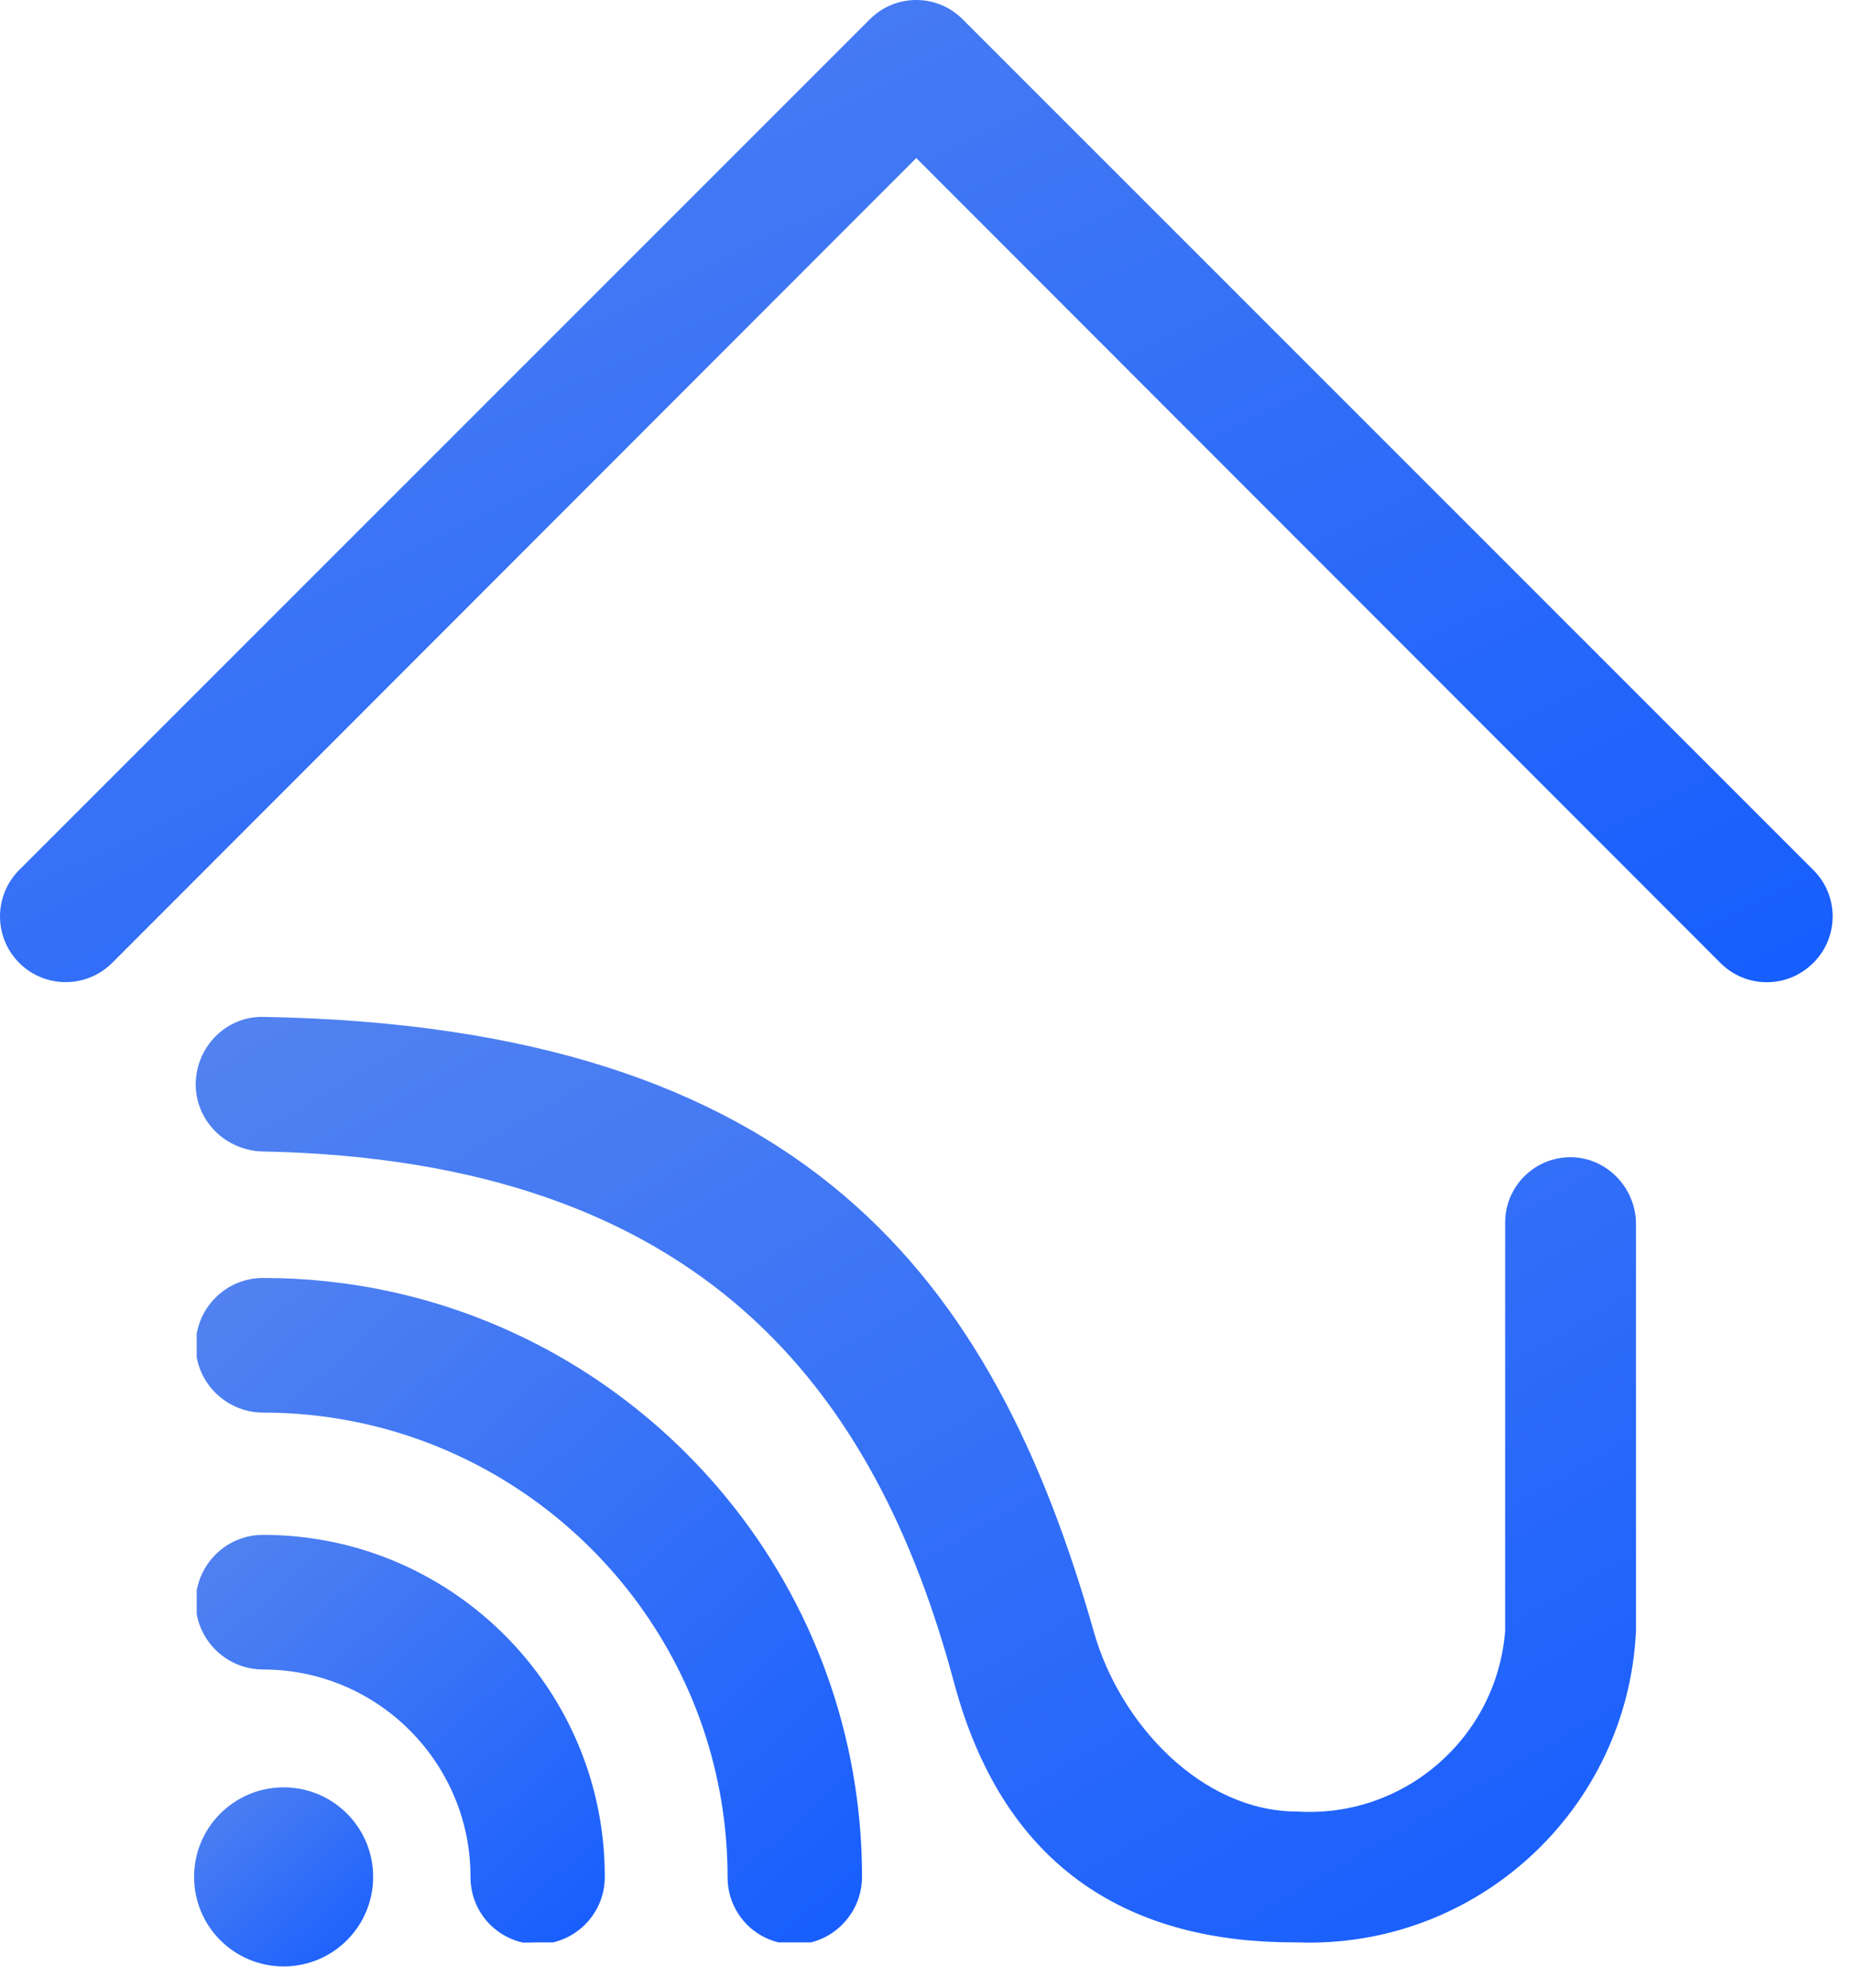 <svg width="55" height="59" viewBox="0 0 55 59" fill="none" xmlns="http://www.w3.org/2000/svg">
<path d="M53.822 28.579C53.818 28.582 53.814 28.586 53.81 28.589C53.049 29.345 51.819 29.34 51.064 28.579L27.196 4.691L3.329 28.579C2.567 29.34 1.333 29.34 0.571 28.579C-0.19 27.817 -0.19 26.582 0.571 25.821L25.817 0.574L25.829 0.563C26.59 -0.192 27.82 -0.187 28.575 0.574L53.822 25.821C53.825 25.824 53.829 25.828 53.833 25.832C54.588 26.593 54.583 27.823 53.822 28.579Z" fill="url(#paint0_linear_4_163)"/>
<path d="M48.559 36.331V48.406C48.306 53.724 43.819 57.848 38.499 57.65H38.409C33.693 57.65 29.838 55.61 28.319 49.945C25.998 41.291 20.874 34.437 7.807 34.176C6.703 34.154 5.809 33.277 5.809 32.178C5.814 31.074 6.708 30.162 7.807 30.181C23.868 30.46 29.484 37.93 32.473 48.451C33.245 51.169 35.673 53.766 38.499 53.766C41.676 53.967 44.426 51.58 44.675 48.406V36.288C44.675 35.228 45.524 34.366 46.579 34.346C47.667 34.326 48.559 35.243 48.559 36.331Z" fill="url(#paint1_linear_4_163)"/>
<path d="M25.586 55.711C25.581 56.648 24.938 57.433 24.072 57.65H23.104C22.748 57.563 22.429 57.379 22.177 57.128C21.817 56.767 21.596 56.267 21.596 55.717C21.596 55.055 21.549 54.404 21.458 53.766C20.597 47.709 15.784 42.906 9.722 42.059C9.095 41.971 8.455 41.926 7.805 41.926C6.821 41.921 6.004 41.21 5.838 40.278V39.586C6.003 38.645 6.823 37.93 7.805 37.93C8.452 37.93 9.092 37.964 9.722 38.032C17.991 38.918 24.582 45.501 25.481 53.766C25.551 54.405 25.586 55.054 25.586 55.711Z" fill="url(#paint2_linear_4_163)"/>
<path d="M17.951 55.711C17.951 56.653 17.295 57.443 16.417 57.65H15.897C15.772 57.655 15.647 57.657 15.523 57.657C15.146 57.574 14.81 57.385 14.547 57.123C14.186 56.762 13.965 56.261 13.965 55.711C13.967 54.904 13.812 54.132 13.528 53.425H13.527C12.899 51.854 11.641 50.601 10.067 49.978C9.366 49.702 8.603 49.55 7.805 49.551C6.821 49.547 6.003 48.835 5.838 47.903V47.211C6.004 46.27 6.823 45.555 7.805 45.555C8.46 45.555 9.101 45.618 9.722 45.736C13.779 46.515 16.984 49.714 17.767 53.766C17.889 54.396 17.952 55.047 17.951 55.711Z" fill="url(#paint3_linear_4_163)"/>
<path d="M10.953 56.508C10.829 56.902 10.611 57.273 10.298 57.586C9.26 58.623 7.577 58.623 6.539 57.586C5.501 56.547 5.501 54.864 6.539 53.827C6.794 53.573 7.088 53.38 7.401 53.251C8.365 52.852 9.515 53.044 10.298 53.827C11.023 54.552 11.242 55.593 10.953 56.508Z" fill="url(#paint4_linear_4_163)"/>
<defs>
<linearGradient id="paint0_linear_4_163" x1="-3.181" y1="-0.25" x2="19.919" y2="47.564" gradientUnits="userSpaceOnUse">
<stop stop-color="#5584EF"/>
<stop offset="1" stop-color="#145CFF"/>
</linearGradient>
<linearGradient id="paint1_linear_4_163" x1="3.309" y1="29.945" x2="27.419" y2="71.558" gradientUnits="userSpaceOnUse">
<stop stop-color="#5584EF"/>
<stop offset="1" stop-color="#145CFF"/>
</linearGradient>
<linearGradient id="paint2_linear_4_163" x1="4.683" y1="37.761" x2="24.519" y2="59.797" gradientUnits="userSpaceOnUse">
<stop stop-color="#5584EF"/>
<stop offset="1" stop-color="#145CFF"/>
</linearGradient>
<linearGradient id="paint3_linear_4_163" x1="5.13" y1="45.452" x2="17.304" y2="58.968" gradientUnits="userSpaceOnUse">
<stop stop-color="#5584EF"/>
<stop offset="1" stop-color="#145CFF"/>
</linearGradient>
<linearGradient id="paint4_linear_4_163" x1="5.45" y1="53.003" x2="10.797" y2="58.935" gradientUnits="userSpaceOnUse">
<stop stop-color="#5584EF"/>
<stop offset="1" stop-color="#145CFF"/>
</linearGradient>
</defs>
</svg>
